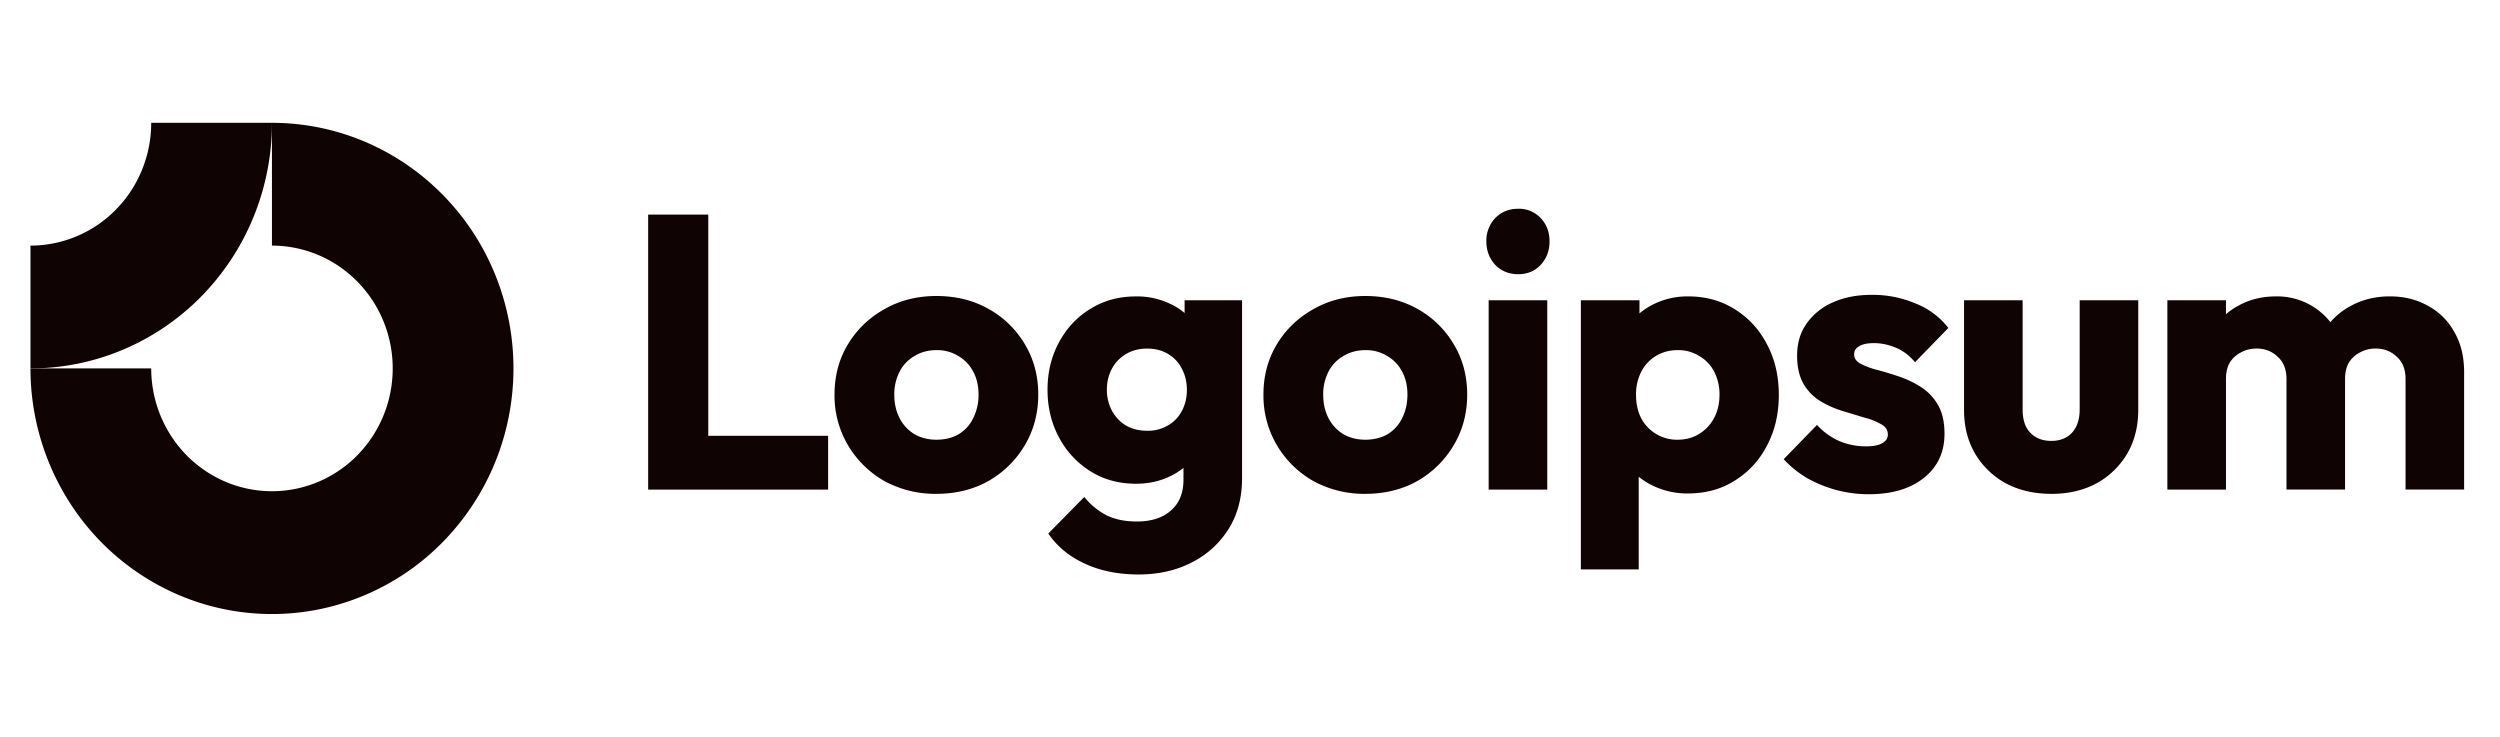 <svg xmlns="http://www.w3.org/2000/svg" width="95" height="28" fill="none"><path fill="#0F0303" fill-rule="evenodd" d="M12.884 10.12a4.534 4.534 0 0 0-2.55-.787V4.667c1.816 0 3.59.547 5.099 1.573a9.3 9.3 0 0 1 3.38 4.188 9.481 9.481 0 0 1 .522 5.393 9.383 9.383 0 0 1-2.512 4.779 9.13 9.13 0 0 1-4.698 2.554 9.034 9.034 0 0 1-5.302-.531 9.212 9.212 0 0 1-4.118-3.438A9.447 9.447 0 0 1 1.158 14h4.588c0 .923.27 1.825.774 2.593a4.607 4.607 0 0 0 2.059 1.718c.838.354 1.76.446 2.65.266a4.565 4.565 0 0 0 2.35-1.277 4.692 4.692 0 0 0 1.256-2.39 4.74 4.74 0 0 0-.261-2.696 4.65 4.65 0 0 0-1.69-2.094Z" clip-rule="evenodd"/><path fill="#0F0303" fill-rule="evenodd" d="M5.746 4.667c0 .613-.118 1.22-.349 1.786a4.673 4.673 0 0 1-.994 1.514 4.584 4.584 0 0 1-1.489 1.011 4.522 4.522 0 0 1-1.756.355V14a9.044 9.044 0 0 0 3.512-.71 9.168 9.168 0 0 0 2.977-2.024 9.344 9.344 0 0 0 1.99-3.028 9.471 9.471 0 0 0 .698-3.571H5.746Z" clip-rule="evenodd"/><path fill="#0F0303" d="M58.796 11.411h-2.227v7.193h2.227V11.41Zm-1.979-1.347c.233.237.524.356.873.356.35 0 .636-.119.858-.356.224-.246.335-.542.335-.888 0-.355-.111-.65-.335-.887a1.127 1.127 0 0 0-.858-.356c-.35 0-.64.119-.873.356a1.243 1.243 0 0 0-.335.887c0 .346.112.642.335.888Zm-32.187 8.54V8.155h2.284v8.406h4.555v2.043h-6.84Z"/><path fill="#0F0303" fill-rule="evenodd" d="M35.583 18.766a4.036 4.036 0 0 1-1.979-.488 3.766 3.766 0 0 1-1.382-1.362 3.7 3.7 0 0 1-.51-1.924c0-.71.17-1.346.51-1.909.34-.562.8-1.006 1.382-1.332.583-.335 1.242-.503 1.98-.503.737 0 1.396.163 1.978.489a3.654 3.654 0 0 1 1.383 1.346c.339.563.509 1.2.509 1.91s-.17 1.351-.51 1.923a3.762 3.762 0 0 1-1.382 1.362c-.582.326-1.241.488-1.979.488Zm0-2.057c.32 0 .602-.069.844-.207.243-.148.427-.35.553-.607a1.96 1.96 0 0 0 .204-.902c0-.336-.068-.627-.204-.874a1.44 1.44 0 0 0-.567-.592 1.513 1.513 0 0 0-.83-.222c-.31 0-.587.074-.83.222a1.44 1.44 0 0 0-.566.592 1.87 1.87 0 0 0-.204.888c0 .326.068.622.204.888.135.257.325.459.567.607.242.138.519.207.83.207Zm5.634 4.706c.592.277 1.276.415 2.052.415.756 0 1.43-.153 2.022-.459a3.516 3.516 0 0 0 1.397-1.273c.34-.542.51-1.184.51-1.924v-6.763h-2.183v.483a2.345 2.345 0 0 0-.553-.35 2.88 2.88 0 0 0-1.295-.28c-.65 0-1.227.157-1.732.473-.504.306-.902.73-1.193 1.272-.29.533-.436 1.135-.436 1.806 0 .661.145 1.263.436 1.806a3.37 3.37 0 0 0 1.193 1.287c.505.316 1.082.474 1.732.474.475 0 .907-.094 1.295-.282.188-.09.357-.197.51-.32v.454c0 .503-.161.892-.481 1.169-.31.276-.742.414-1.295.414-.446 0-.83-.079-1.15-.237a2.66 2.66 0 0 1-.843-.695l-1.368 1.39c.34.494.8.874 1.382 1.14Zm3.172-5.253a1.49 1.49 0 0 1-.8.207c-.31 0-.582-.07-.815-.207a1.45 1.45 0 0 1-.524-.563 1.698 1.698 0 0 1-.189-.784c0-.296.063-.562.19-.8.125-.236.305-.423.538-.562.232-.138.5-.207.8-.207.31 0 .577.07.8.207.233.139.407.326.524.563.126.237.189.503.189.799 0 .296-.063.562-.19.8a1.34 1.34 0 0 1-.523.547Zm7.493 2.604a4.035 4.035 0 0 1-1.978-.488 3.764 3.764 0 0 1-1.383-1.362 3.699 3.699 0 0 1-.51-1.924c0-.71.17-1.346.51-1.909.34-.562.8-1.006 1.383-1.332.581-.335 1.241-.503 1.978-.503.737 0 1.397.163 1.979.489a3.653 3.653 0 0 1 1.382 1.346c.34.563.51 1.2.51 1.91s-.17 1.351-.51 1.923a3.77 3.77 0 0 1-1.382 1.362c-.582.326-1.242.488-1.979.488Zm0-2.057c.32 0 .601-.069.844-.207.242-.148.427-.35.553-.607.136-.266.204-.567.204-.902 0-.336-.068-.627-.204-.874a1.438 1.438 0 0 0-.568-.592 1.512 1.512 0 0 0-.829-.222c-.31 0-.587.074-.83.222a1.438 1.438 0 0 0-.567.592 1.868 1.868 0 0 0-.203.888c0 .326.067.622.203.888.136.257.325.459.568.607.242.138.519.207.83.207Zm12.265 2.043a3.03 3.03 0 0 1-1.31-.282 2.776 2.776 0 0 1-.566-.353v3.52h-2.198V11.411H62.3v.497c.161-.135.34-.251.538-.349a2.907 2.907 0 0 1 1.31-.296c.669 0 1.26.163 1.774.489.524.325.932.77 1.223 1.331.3.563.45 1.204.45 1.924s-.15 1.362-.45 1.924a3.346 3.346 0 0 1-1.223 1.332c-.513.326-1.105.488-1.775.488Zm-.407-2.043c.32 0 .597-.074.83-.222.242-.148.431-.35.567-.606.136-.257.204-.548.204-.874a1.87 1.87 0 0 0-.204-.888 1.44 1.44 0 0 0-.568-.592 1.485 1.485 0 0 0-.815-.222c-.31 0-.586.074-.829.222a1.468 1.468 0 0 0-.553.592 1.87 1.87 0 0 0-.203.888c0 .326.063.617.189.873a1.541 1.541 0 0 0 1.382.83Z" clip-rule="evenodd"/><path fill="#0F0303" d="M69.774 18.618c.407.109.82.163 1.236.163.883 0 1.581-.207 2.096-.621.523-.415.785-.972.785-1.673 0-.453-.082-.819-.247-1.095a1.943 1.943 0 0 0-.64-.68 3.794 3.794 0 0 0-.83-.4 12.62 12.62 0 0 0-.829-.252 2.973 2.973 0 0 1-.64-.237c-.165-.088-.248-.207-.248-.355 0-.138.064-.242.19-.31.126-.08.315-.119.567-.119.262 0 .529.054.8.163.282.108.534.296.757.562l1.266-1.302a2.925 2.925 0 0 0-1.251-.932 4.15 4.15 0 0 0-1.66-.326c-.571 0-1.07.099-1.498.296a2.347 2.347 0 0 0-.99.814c-.232.335-.348.735-.348 1.199 0 .434.082.794.247 1.08.165.276.378.493.64.651.262.158.539.281.83.37l.83.252a2.5 2.5 0 0 1 .64.251c.174.09.261.222.261.4 0 .138-.073.247-.218.326-.136.078-.335.118-.597.118a2.63 2.63 0 0 1-1.047-.207 2.554 2.554 0 0 1-.83-.607l-1.266 1.302c.243.267.534.503.873.71.35.198.723.35 1.12.46Zm8.177.148c-.65 0-1.227-.133-1.731-.4a3.062 3.062 0 0 1-1.164-1.124c-.282-.483-.422-1.036-.422-1.658v-4.173h2.226v4.144c0 .247.039.459.117.636a.97.97 0 0 0 .378.415c.165.098.364.148.596.148.33 0 .592-.104.786-.311.194-.217.291-.513.291-.888v-4.144h2.226v4.159c0 .631-.14 1.189-.422 1.672a3.062 3.062 0 0 1-1.164 1.125c-.495.266-1.067.4-1.717.4Zm6.637-7.355H82.36v7.193h2.227V14.4c0-.247.048-.454.145-.622a1.07 1.07 0 0 1 .422-.385c.175-.098.374-.148.597-.148.32 0 .586.104.8.311.223.197.335.479.335.844v4.203h2.226V14.4c0-.247.049-.454.145-.622a1.07 1.07 0 0 1 .422-.385 1.19 1.19 0 0 1 .597-.148c.32 0 .587.104.8.311.223.197.335.479.335.844v4.203h2.226v-4.455c0-.602-.126-1.115-.378-1.54a2.45 2.45 0 0 0-1.004-.99c-.417-.237-.897-.356-1.44-.356-.554 0-1.053.123-1.5.37-.29.157-.543.36-.76.609a2.572 2.572 0 0 0-2.062-.978c-.524 0-.994.113-1.411.34a2.438 2.438 0 0 0-.495.339v-.532Z"/></svg>
